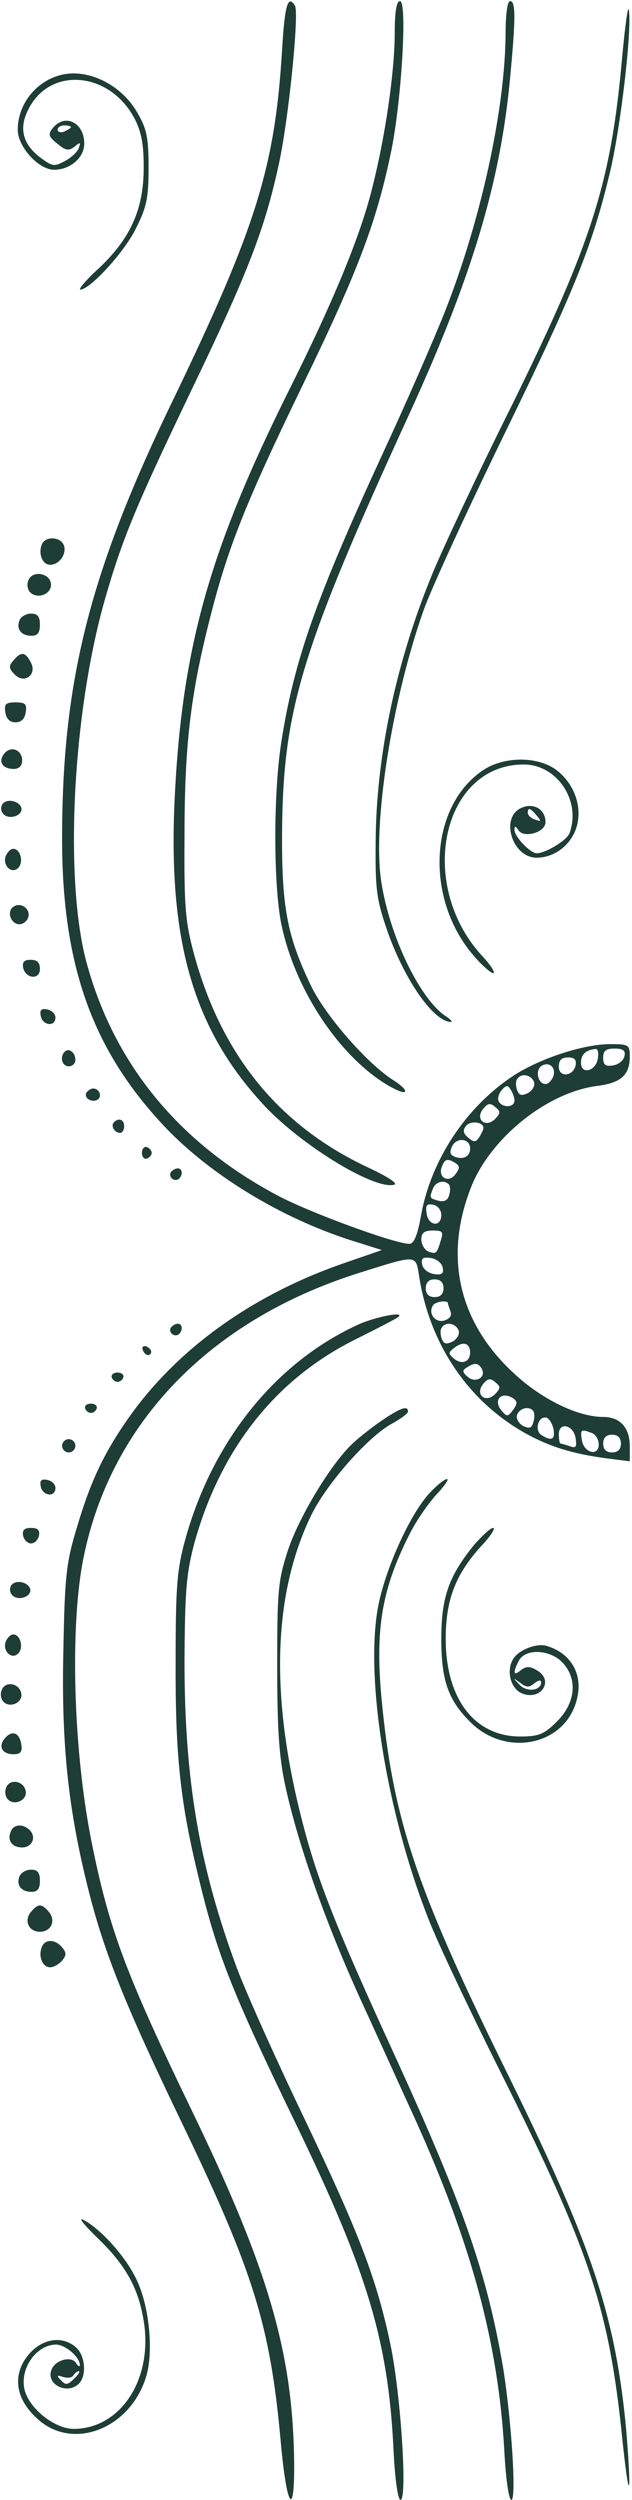 <?xml version="1.0" encoding="UTF-8"?> <svg xmlns="http://www.w3.org/2000/svg" width="190" height="751" viewBox="0 0 190 751" fill="none"><path d="M84.8 15C82.666 50.2 77.067 68.2 52 120.2C26.8 172.2 18.666 204.733 18.666 252.067C18.666 290.467 28 316.067 50.267 339.267C64 353.4 84.533 365.8 105.067 372.467L114.8 375.533L104.4 379.133C76.8 388.467 54.133 404.467 39.333 425C31.6 435.8 27.333 444.6 23.2 458.6C20 469 19.466 473.133 19.067 495C18.4 522.467 20.267 541.933 26 565.4C30.8 585.267 37.066 601.133 54 636.333C76.133 682.2 81.2 698.2 84.4 733.533C86.266 754.467 88.8 757 88.4 737.533C87.733 706.067 80.4 681.133 58.133 635C37.733 592.867 32.8 579.667 27.466 553C22 525.533 20.933 487.933 25.2 467.533C33.467 427.4 63.066 396.733 107.333 382.6C125.6 376.867 124.933 376.733 126 383.4C129.333 404.733 141.733 422.333 160 431.667C166.8 435.133 173.6 437 183.067 438.2L189.333 439V434.467C189.333 428.867 186.4 425.667 181.333 425.667C173.733 425.667 162.8 420.333 154.533 412.6C138.133 397.533 133.467 378.067 141.333 357.4C146.933 342.2 164.4 328.067 179.733 326.2C186.8 325.267 189.333 322.867 189.333 317.4C189.333 313.933 189.067 313.667 183.467 313.667C175.6 313.667 162.8 317.8 154.8 322.867C140.267 332.2 129.467 348.467 126.533 365.4C125.467 371.267 124.4 373.667 123.067 373.667C118.667 373.667 92.133 363.933 82.933 358.867C53.333 343 34 319.133 25.866 288.6C19.333 263.533 21.866 214.2 31.466 180.333C36.8 161.667 40.933 151.933 57.333 117.667C74.533 81.933 79.6 68.867 83.867 49.133C86.8 35.667 90 3.8 88.666 1.667C86.533 -1.667 85.6 1.533 84.8 15ZM179.733 317.933C179.2 321.8 174.667 323 174.667 319.267C174.667 316.733 176.133 315.4 179.067 315.133C179.733 315 180 316.333 179.733 317.933ZM187.733 317.267C187.467 318.6 186 319.8 184.267 320.067C182 320.467 181.333 319.8 181.333 317.8C181.333 315.667 182.133 315 184.8 315C187.333 315 188.133 315.667 187.733 317.267ZM173.067 319.933C172.4 323.4 168 323.8 168 320.467C168 318.467 168.8 317.667 170.8 317.667C172.667 317.667 173.333 318.333 173.067 319.933ZM166.267 323.533C165.733 324.733 164.8 325.667 164 325.667C161.733 325.667 160.8 321.533 162.8 320.2C165.2 318.733 167.333 320.867 166.267 323.533ZM160.533 325C160.933 326.067 160.133 327.533 158.8 328.333C156.8 329.267 156.133 329.133 155.467 327.533C155.067 326.333 154.933 324.867 155.467 324.2C156.533 322.333 159.6 322.733 160.533 325ZM154.667 330.6C154.667 332.733 151.2 332.867 150 331C149.467 330.2 149.867 328.6 150.8 327.533C152.133 325.933 152.667 325.933 153.467 327.267C154.133 328.2 154.667 329.8 154.667 330.6ZM148.8 336.2C145.867 339 142.667 336.2 145.333 333C146.667 331.4 147.467 331.267 148.933 332.6C150.533 333.933 150.533 334.333 148.8 336.2ZM145.333 338.867C145.333 339.267 144.8 340.467 144.133 341.533C143.067 343.133 142.533 343.267 140.8 341.8C139.2 340.467 139.067 339.533 140.133 338.2C141.467 336.6 145.333 337 145.333 338.867ZM141.333 345C141.333 347.4 139.333 348.467 136.8 347.533C135.2 346.867 135.067 346.2 136 344.2C137.467 341.533 141.333 342.067 141.333 345ZM136.933 349.4C138.267 350.333 138.267 351 136.933 352.733C134.933 355.533 131.6 353.8 132.8 350.6C133.733 348.067 134.533 347.933 136.933 349.4ZM134.933 355.8C135.333 356.2 135.467 357.533 135.067 358.867C134.667 360.6 133.6 361.133 131.867 360.733C129.067 359.933 129.067 359.933 130.133 357.133C130.933 355 133.467 354.333 134.933 355.8ZM132.667 365C132.667 368.733 128.8 368.333 128.267 364.6C127.867 362.067 128.267 361.533 130.267 361.933C131.6 362.2 132.667 363.533 132.667 365ZM132.533 372.6C131.333 376.6 131.2 376.867 128.667 375.933C127.6 375.4 126.667 373.8 126.667 372.333C126.667 370.333 127.6 369.667 130.133 369.667C133.067 369.667 133.333 370.067 132.533 372.6ZM133.067 380.733C133.467 382.6 132.933 383.133 130.4 382.733C128.8 382.467 127.2 381.267 126.933 379.933C126.533 378.067 127.067 377.533 129.6 377.933C131.2 378.2 132.8 379.4 133.067 380.733ZM133.333 387C133.333 388.733 132.4 389.667 130.667 389.667C128.933 389.667 128 388.733 128 387C128 385.267 128.933 384.333 130.667 384.333C132.4 384.333 133.333 385.267 133.333 387ZM134.667 391.533C134.667 391.8 135.067 393 135.467 394.067C135.867 395.267 135.2 396.2 133.467 396.733C130.8 397.4 128.667 394.6 130.133 392.2C130.8 391 134.667 390.467 134.667 391.533ZM137.867 399.667C138.267 400.733 137.467 402.2 136.133 403C134.133 403.933 133.467 403.8 132.8 402.2C132.4 401 132.267 399.533 132.8 398.867C133.867 397 136.933 397.4 137.867 399.667ZM141.333 406.333C141.333 409.133 138.8 410.067 136.533 408.2C134.667 406.6 134.667 406.333 136.8 404.733C139.333 402.867 141.333 403.533 141.333 406.333ZM144.8 411.133C146.267 413.667 143.067 415.667 140.667 413.667C138.933 412.2 138.933 411.667 140.267 410.867C142.667 409.267 143.733 409.4 144.8 411.133ZM148.8 418.867C145.867 421.667 142.667 418.867 145.333 415.667C146.667 414.067 147.467 413.933 148.933 415.267C150.533 416.6 150.533 417 148.8 418.867ZM154.267 420.067C155.6 421 155.6 421.667 154.267 423.533C152.667 425.667 152.4 425.667 150.8 423.8C148.133 420.6 150.667 417.8 154.267 420.067ZM160.267 423.8C160.667 424.2 160.8 425.667 160.4 427C159.867 429.133 159.2 429.267 157.2 428.333C155.867 427.533 155.067 426.067 155.467 425C156.267 423 158.933 422.333 160.267 423.8ZM166.4 429.4C166.933 432.467 165.867 433 162.8 431.133C160.533 429.667 161.867 425.133 164.4 425.933C165.2 426.333 166.133 427.8 166.4 429.4ZM173.067 432.2C173.467 434.733 173.067 435.133 171.333 434.467C170.133 434.067 168.8 433.667 168.533 433.667C168.267 433.667 168 432.467 168 430.867C168 427 172.533 428.067 173.067 432.2ZM177.867 430.467C179.067 430.867 180 432.467 180 433.933C180 437.667 175.467 436.467 174.933 432.6C174.4 429.4 174.667 429.267 177.867 430.467ZM186.667 433.667C186.667 435.4 185.733 436.333 184 436.333C182.267 436.333 181.333 435.4 181.333 433.667C181.333 431.933 182.267 431 184 431C185.733 431 186.667 431.933 186.667 433.667Z" fill="#1E3D35"></path><path d="M118.666 9.933C118.666 21.667 115.733 41.533 111.866 56.6C108.266 71.133 100 91 86.933 117.133C62.533 166.067 54.4 195.533 52.4 242.333C50.8 283.133 58.266 308.867 78.533 331.133C89.333 343.267 112.133 357.4 118.4 355.933C119.866 355.667 116.933 353.667 110.666 350.733C83.866 338.2 66.666 317 58.4 286.867C55.733 277.133 55.333 272.6 55.466 251.667C55.466 224.333 57.2 209.133 62.933 186.467C68.4 164.733 73.6 151.533 91.333 115C107.333 82.067 113.066 67 117.333 46.733C120.666 31.667 122.533 0.333 120.266 0.333C119.2 0.333 118.666 3.533 118.666 9.933Z" fill="#1E3D35"></path><path d="M152 9.933C151.867 32.733 144.667 65.933 133.733 93.667C130.4 102.067 122.133 121 115.333 135.667C95.2 179.267 88.533 197.933 84.667 222.333C82.133 237.667 82.133 266.2 84.667 278.067C88.533 296.2 100.4 315 114.133 324.467C117.467 326.733 120.8 328.333 121.6 328.067C122.4 327.8 120.933 326.2 118.4 324.6C110.667 319.8 97.867 305.267 93.467 296.067C86.4 281.4 84.667 272.6 84.8 250.333C85.067 213.267 90.4 195.533 123.067 124.333C141.867 83.267 150.4 54.867 153.333 23.667C155.067 5.267 155.067 0.333 153.333 0.333C152.533 0.333 152 4.467 152 9.933Z" fill="#1E3D35"></path><path d="M186.933 18.333C183.6 55.133 177.866 73.133 153.6 122.333C143.733 142.067 133.2 164.6 130 172.333C119.066 198.867 113.066 227.133 112.933 253C112.8 267.267 113.2 270.2 116.4 279.533C121.6 294.467 130.4 307 135.6 307C136.133 307 135.333 306.067 133.6 305C126 299.533 117.2 281.267 114.666 265.133C111.866 247.8 117.866 209.933 127.466 183C130 176.067 141.066 152.067 152 129.667C172.533 87.533 178 74.2 183.333 51.933C186.533 38.733 190 9.267 189.066 3C188.8 1.133 187.866 8.067 186.933 18.333Z" fill="#1E3D35"></path><path d="M18 22.6C10.667 24.6 5.333 31.4 5.333 39C5.333 44.067 11.6 51 16.267 51C21.067 51 25.334 47.4 25.334 43.133C25.334 36.867 19.6 33.933 15.867 38.467C14.4 40.333 14.534 41 17.2 43.133C19.733 45.267 20.667 45.4 22.4 44.067C24.134 42.6 24.267 42.733 23.733 44.333C23.467 45.4 21.6 47.267 19.6 48.333C16.4 50.067 15.867 50.067 12.4 47.533C6.934 43.533 5.6 38.733 8.4 33.133C14.667 19.933 32.8 21.267 40.4 35.533C42.533 39.667 43.2 43.267 43.2 50.333C43.2 62.733 39.334 71.4 30 80.333C26 83.933 23.467 87 24.134 87C27.067 87 37.6 75.533 40.934 68.467C44.133 62.2 44.667 59.267 44.667 50.333C44.667 41.4 44.133 38.733 41.334 33.933C36.533 25.4 26.267 20.333 18 22.6ZM21.334 38.2C21.334 38.467 20.4 39 19.334 39.533C18.267 39.933 17.334 39.667 17.334 39C17.334 38.2 18.267 37.667 19.334 37.667C20.4 37.667 21.334 37.933 21.334 38.2Z" fill="#1E3D35"></path><path d="M12.533 163.667C11.467 166.467 12.8 169.667 15.067 169.667C17.867 169.667 20.133 166.333 19.2 163.8C18.133 161.133 13.467 161 12.533 163.667Z" fill="#1E3D35"></path><path d="M8.533 174.333C8 175.533 8.267 177.133 9.067 177.933C11.2 180.067 15.333 178.6 15.333 175.667C15.333 172.2 9.733 171.133 8.533 174.333Z" fill="#1E3D35"></path><path d="M5.866 186.333C4.8 189 6.4 191 9.466 191C11.333 191 12 190.067 12 187.667C12 185.267 11.333 184.333 9.333 184.333C7.866 184.333 6.266 185.267 5.866 186.333Z" fill="#1E3D35"></path><path d="M4 198.467C2.533 200.067 2.667 200.867 4.4 202.6C7.333 205.667 11.333 202.6 9.2 198.867C7.6 195.8 6.267 195.667 4 198.467Z" fill="#1E3D35"></path><path d="M1.6 213.933C1.866 215.933 2.933 217 4.666 217C6.4 217 7.466 215.933 7.733 213.933C8.133 211.533 7.6 211 4.666 211C1.733 211 1.2 211.533 1.6 213.933Z" fill="#1E3D35"></path><path d="M1.333 226.333C-0.667 228.733 0.667 231 4.133 231C5.733 231 6.667 230.067 6.667 228.467C6.667 225.267 3.333 223.933 1.333 226.333Z" fill="#1E3D35"></path><path d="M145.2 231.4C128.933 242.333 127.6 270.333 142.667 287.4C144.933 290.067 147.6 292.333 148.267 292.333C149.067 292.333 147.467 289.8 144.667 286.867C125.2 265.267 133.067 229.667 157.467 229.667C167.467 229.667 174.8 240.6 171.2 250.333C170.4 252.467 164 256.333 161.333 256.333C159.467 256.333 154.667 251.4 154.667 249.267C154.667 248.067 154.933 248.067 155.867 249.4C157.467 251.933 164 250.067 164 247C164 243.133 160.4 241 156.667 242.733C150.267 245.667 154 257.667 161.333 257.667C166 257.667 170.533 254.733 172.667 250.2C175.467 244.2 173.467 236.467 167.867 231.8C162.4 227.133 151.733 227 145.2 231.4ZM161.333 245C162.8 246.733 162.667 246.867 160.8 246.2C159.6 245.8 158.667 244.867 158.667 244.2C158.667 242.467 159.467 242.733 161.333 245Z" fill="#1E3D35"></path><path d="M0.667 241.667C0.133 242.6 0.267 243.8 1.067 244.6C2.933 246.467 7.067 244.867 6.4 242.6C5.6 240.467 1.867 239.8 0.667 241.667Z" fill="#1E3D35"></path><path d="M1.733 257.133C0.667 259.933 3.467 262.733 5.467 260.733C7.2 259 6.133 255 4 255C3.2 255 2.267 255.933 1.733 257.133Z" fill="#1E3D35"></path><path d="M4.133 272.333C1.867 273.667 3.2 277.667 5.867 277.667C6.8 277.667 8 276.867 8.4 275.8C9.467 273.267 6.4 270.867 4.133 272.333Z" fill="#1E3D35"></path><path d="M6.933 290.6C7.6 294.067 12 294.467 12 291.133C12 289.133 11.2 288.333 9.2 288.333C7.333 288.333 6.667 289 6.933 290.6Z" fill="#1E3D35"></path><path d="M12.267 305.267C12.8 308.067 16.666 308.6 16.666 305.667C16.666 304.6 15.6 303.533 14.267 303.267C12.4 302.867 11.867 303.4 12.267 305.267Z" fill="#1E3D35"></path><path d="M19.467 315.933C17.867 317.533 18.667 320.333 20.667 320.333C21.733 320.333 22.667 319.533 22.667 318.467C22.667 316.2 20.8 314.733 19.467 315.933Z" fill="#1E3D35"></path><path d="M26 328.2C25.067 329.8 27.6 331.4 29.334 330.333C30.8 329.4 29.867 327 28 327C27.334 327 26.534 327.533 26 328.2Z" fill="#1E3D35"></path><path d="M34.267 337.133C33.2 338.2 34.4 340.333 36.134 340.333C36.8 340.333 37.334 339.4 37.334 338.333C37.334 336.333 35.734 335.667 34.267 337.133Z" fill="#1E3D35"></path><path d="M42.667 346.333C42.667 347.533 43.334 348.333 44.134 348.067C44.934 347.8 45.6 347 45.6 346.333C45.6 345.667 44.934 344.867 44.134 344.6C43.334 344.333 42.667 345.133 42.667 346.333Z" fill="#1E3D35"></path><path d="M51.334 352.2C50.534 353.667 52.534 355.267 53.867 354.067C55.067 352.867 54.8 351 53.467 351C52.667 351 51.867 351.533 51.334 352.2Z" fill="#1E3D35"></path><path d="M108.267 397.667C83.2 408.867 64 432.6 55.733 462.333C53.2 471.533 52.8 476.467 52.8 499C52.667 526.6 54.133 540.867 59.334 562.467C65.067 586.733 69.2 597.267 89.467 639.133C110.4 682.467 116.667 703.267 118.267 735.267C118.667 744.333 119.6 751 120.4 751C122.534 751 120.534 719.8 117.467 704.733C113.334 684.867 108.134 671.267 91.334 636.067C82.933 618.6 74 598.6 71.334 591.533C60 561.133 55.467 535 55.467 499C55.6 477.8 56 472.867 58.4 463.667C66.267 435.4 82.667 414.467 106.667 402.467C113.6 399 119.6 395.933 119.867 395.533C121.467 393.933 113.334 395.533 108.267 397.667Z" fill="#1E3D35"></path><path d="M51.334 398.867C50.534 400.333 52.534 401.933 53.867 400.733C55.067 399.533 54.8 397.667 53.467 397.667C52.667 397.667 51.867 398.2 51.334 398.867Z" fill="#1E3D35"></path><path d="M42.933 405.533C43.467 407.267 45.333 407.667 45.467 406.067C45.467 405.533 44.8 404.867 44 404.467C43.066 404.2 42.533 404.733 42.933 405.533Z" fill="#1E3D35"></path><path d="M33.6 413.8C33.867 414.6 34.667 415.133 35.334 415.133C36 415.133 36.8 414.6 37.067 413.8C37.334 413 36.533 412.333 35.334 412.333C34.133 412.333 33.334 413 33.6 413.8Z" fill="#1E3D35"></path><path d="M25.6 423.133C25.867 423.933 26.667 424.467 27.334 424.467C28 424.467 28.8 423.933 29.067 423.133C29.334 422.333 28.534 421.667 27.334 421.667C26.134 421.667 25.334 422.333 25.6 423.133Z" fill="#1E3D35"></path><path d="M115.2 426.467C112.4 428.333 108.266 431.533 106.133 433.533C99.733 439.4 90 455.4 86.533 465.8C83.6 474.867 83.333 477.8 83.333 500.333C83.333 519.133 83.866 527.667 85.733 536.333C89.466 553.533 97.333 576.2 108 599.8C113.333 611.4 120.8 627.933 124.666 636.333C141.733 674.067 149.733 703.667 151.6 735.933C152 744.2 152.933 751 153.733 751C155.333 751 153.733 726.467 151.2 711C146.4 683.133 139.466 663 119.066 618.333C100.8 578.6 95.2 564.333 90.666 546.333C81.2 509.267 82.133 479 93.466 455.4C98 445.933 110.666 431.533 117.866 427.667C120.533 426.2 122.666 424.6 122.666 424.067C122.666 422.2 120.533 422.867 115.2 426.467Z" fill="#1E3D35"></path><path d="M18.666 434.333C18.666 435.4 19.6 436.333 20.666 436.333C21.733 436.333 22.666 435.4 22.666 434.333C22.666 433.267 21.733 432.333 20.666 432.333C19.6 432.333 18.666 433.267 18.666 434.333Z" fill="#1E3D35"></path><path d="M12.267 446.6C12.8 449.4 16.666 449.933 16.666 447C16.666 445.933 15.6 444.867 14.267 444.6C12.4 444.2 11.867 444.733 12.267 446.6Z" fill="#1E3D35"></path><path d="M129.2 448.467C123.467 454.6 116.267 470.333 113.867 481.667C109.467 502.733 116 543.933 128.8 576.467C131.467 583.4 141.2 603.933 150.267 622.067C177.733 677 183.2 693.933 187.2 733.8C188.267 743.667 189.067 749 189.2 745.667C189.2 742.333 188.667 734.067 188 727.267C184.533 693.933 177.333 673.133 151.333 620.467C124.933 566.733 118.133 546.333 114.667 509.933C112.8 489.133 114.8 477.267 123.2 460.733C125.067 457 128.667 451.8 131.067 449.133C133.6 446.467 135.067 444.333 134.4 444.333C133.6 444.333 131.333 446.2 129.2 448.467Z" fill="#1E3D35"></path><path d="M6.933 461.267C7.2 462.6 8.267 463.667 9.333 463.667C10.4 463.667 11.467 462.6 11.733 461.267C12 459.667 11.334 459 9.333 459C7.333 459 6.667 459.667 6.933 461.267Z" fill="#1E3D35"></path><path d="M142.667 463.933C134.934 473.4 132.667 479.8 132.667 492.333C132.667 505 134.8 510.867 141.6 517.533C152.267 527.933 169.734 524.333 173.334 510.867C175.467 503.267 171.867 496.733 164.4 494.467C161.467 493.533 156.134 495.533 154.4 498.2C152.134 501.533 153.334 507 156.667 508.6C162.534 511.267 166.934 504.733 161.2 501.667C159.2 500.467 158 500.6 156.534 501.8C154.267 503.667 154.134 502.467 156 498.867C158 495.133 165.334 495.533 169.067 499.4C173.734 504.333 173.067 511.533 167.467 517.133C163.6 521 162 521.667 156.4 521.667C142.667 521.667 134 510.333 134 492.333C134 480.6 136.934 473 144.667 464.467C147.467 461.533 149.067 459 148.267 459C147.467 459 145.067 461.267 142.667 463.933ZM160.667 505.667C161.867 504.733 162.667 504.6 162.667 505.4C162.667 507.933 158.267 508.467 156.134 506.067C154.134 503.933 154.134 503.933 156.4 505.533C158.267 507 159.067 507 160.667 505.667Z" fill="#1E3D35"></path><path d="M3.333 476.333C2.8 477.267 2.933 478.467 3.733 479.267C5.6 481.133 9.733 479.533 9.067 477.267C8.267 475.133 4.533 474.467 3.333 476.333Z" fill="#1E3D35"></path><path d="M1.733 493.133C0.667 495.933 3.467 498.733 5.467 496.733C7.2 495 6.133 491 4 491C3.2 491 2.267 491.933 1.733 493.133Z" fill="#1E3D35"></path><path d="M0.533 507.667C-2.39753e-06 508.867 0.267 510.467 1.067 511.267C3.067 513.267 6.933 511.4 6.4 508.733C5.867 505.667 1.6 504.867 0.533 507.667Z" fill="#1E3D35"></path><path d="M1.467 522.2C-0.667 524.733 0.667 527 4.133 527C6.133 527 6.8 526.2 6.4 524.067C5.867 520.467 3.6 519.667 1.467 522.2Z" fill="#1E3D35"></path><path d="M1.867 537C1.333 538.2 1.6 539.8 2.4 540.6C4.4 542.6 8.267 540.733 7.733 538.067C7.2 535 2.933 534.2 1.867 537Z" fill="#1E3D35"></path><path d="M3.2 550.333C2.133 552.867 3.6 555 6.667 555C9.6 555 11.067 551.933 8.933 549.8C6.933 547.8 4 547.933 3.2 550.333Z" fill="#1E3D35"></path><path d="M5.866 563.667C4.8 566.333 6.4 568.333 9.466 568.333C11.333 568.333 12 567.4 12 565C12 562.6 11.333 561.667 9.333 561.667C7.866 561.667 6.266 562.6 5.866 563.667Z" fill="#1E3D35"></path><path d="M9.333 574.333C7.067 577 8.667 580.333 12 580.333C15.334 580.333 16.933 577 14.667 574.333C12.534 571.8 11.467 571.8 9.333 574.333Z" fill="#1E3D35"></path><path d="M12.533 585C11.467 587.8 12.8 591 15.067 591C16.133 591 17.733 590.067 18.667 589C20 587.4 20 586.6 18.667 585C16.533 582.467 13.467 582.467 12.533 585Z" fill="#1E3D35"></path><path d="M29.733 672.733C38.4 681.133 42.133 688.467 43.467 699.133C45.333 715.8 35.733 729.667 22.133 729.667C16.4 729.667 8.533 723.4 7.333 717.667C6 711.4 10.933 704.467 16.8 704.333C19.6 704.333 24 708.067 24 710.467C24 711.133 23.467 710.867 22.8 709.8C21.333 707.667 16.533 709 15.467 711.933C13.733 716.333 20.267 719.533 23.733 716.067C26.133 713.667 25.6 707.667 22.933 705.267C18.8 701.533 12.8 702.467 8.667 707.267C3.6 713.267 4.533 720.6 11.2 726.6C22 736.6 39.733 729.4 44.133 713.267C46.133 705.667 44.8 692.6 41.067 684.867C38 678.2 30.4 669.667 25.067 666.867C23.333 666.067 25.467 668.6 29.733 672.733ZM22.267 714.6C20.4 716.467 19.733 716.6 18.4 715.133C16.933 713.667 17.067 713.4 18.933 714.067C20.267 714.467 21.6 714.333 22 713.667C22.533 712.867 23.2 712.333 23.733 712.333C24.133 712.333 23.6 713.4 22.267 714.6Z" fill="#1E3D35"></path></svg> 
